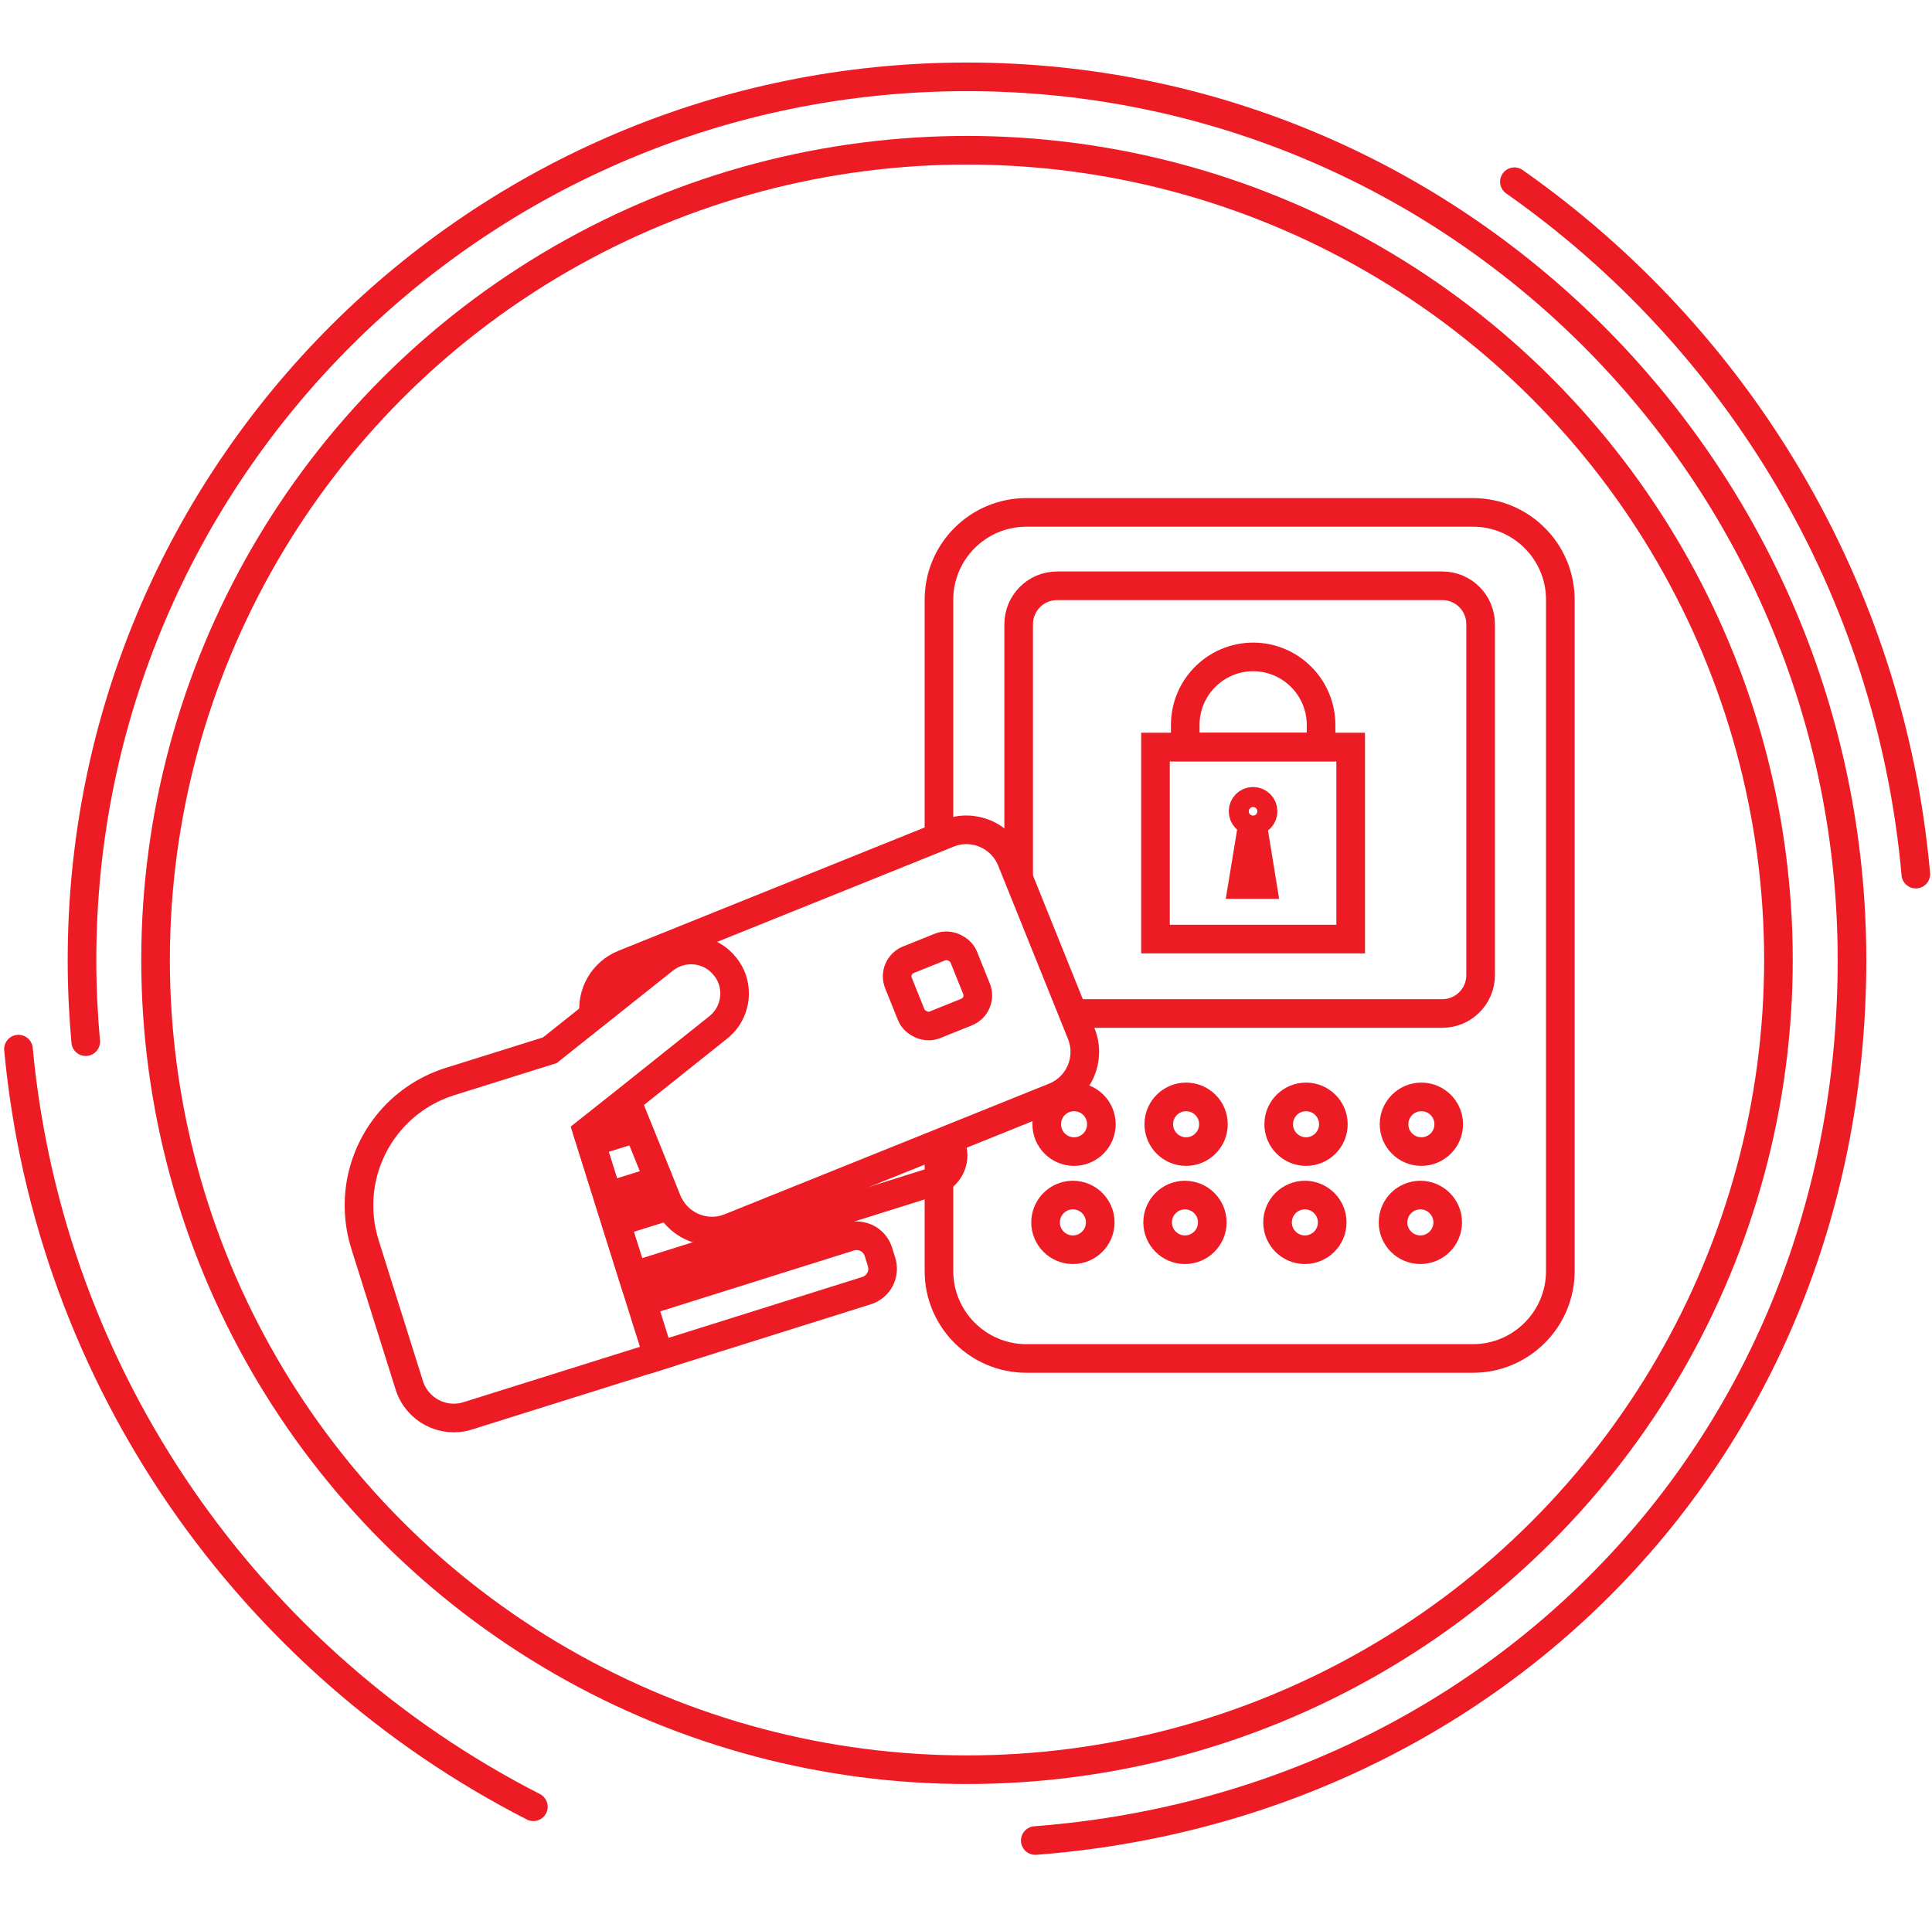 <?xml version="1.0" encoding="UTF-8"?>
<svg id="Layer_1" data-name="Layer 1" xmlns="http://www.w3.org/2000/svg" viewBox="0 0 135 134">
  <defs>
    <style>
      .cls-1, .cls-2 {
        fill: none;
        stroke: #ed1c24;
        stroke-miterlimit: 10;
        stroke-width: 2px;
      }

      .cls-3 {
        fill: #ed1c24;
        stroke-width: 0px;
      }

      .cls-2 {
        stroke-linecap: round;
      }
    </style>
  </defs>
  <g>
    <g id="Layer_2" data-name="Layer 2">
      <ellipse class="cls-1" cx="67.57" cy="67.09" rx="56.7" ry="56.59"/>
    </g>
    <g id="Layer_4" data-name="Layer 4">
      <path class="cls-2" d="M37.27,126.27C17.49,116.16,3.45,96.46,1.29,73.32"/>
      <path class="cls-2" d="M105.82,12.7c15.59,10.94,26.26,28.39,28.05,48.39"/>
    </g>
    <g id="Layer_3" data-name="Layer 3">
      <path class="cls-2" d="M5.99,72.8c-.17-1.88-.26-3.78-.26-5.71C5.73,33,33.42,5.37,67.57,5.37s61.84,27.63,61.84,61.72-25.14,59.11-57.07,61.54"/>
    </g>
  </g>
  <path class="cls-1" d="M43.79,76.91l.77,1.91,1.48,3.66.57,1.43c.05.12.1.24.17.35.81,1.5,2.63,2.18,4.23,1.53l15.25-6.14,7.42-2.99c1.74-.7,2.57-2.67,1.88-4.41l-4.89-12.14c-.7-1.72-2.67-2.57-4.4-1.87l-22.67,9.13c-1.47.59-2.29,2.07-2.1,3.57"/>
  <path class="cls-1" d="M65.61,79.91v8.92c0,3.37,2.74,6.11,6.11,6.11h31.2c3.37,0,6.11-2.74,6.11-6.11v-46.91c0-3.38-2.74-6.11-6.11-6.11h-31.2c-3.37,0-6.11,2.73-6.11,6.11v16.59"/>
  <path class="cls-1" d="M74.99,70.83h25.79c1.49,0,2.68-1.21,2.68-2.68v-24.52c0-1.49-1.19-2.69-2.68-2.69h-26.92c-1.49,0-2.68,1.21-2.68,2.69v17.76"/>
  <rect class="cls-1" x="80.74" y="52.21" width="13.64" height="13.42"/>
  <path class="cls-1" d="M87.56,45.91h0c2.62,0,4.75,2.13,4.75,4.75v1.55h-9.49v-1.55c0-2.62,2.13-4.75,4.75-4.75Z"/>
  <circle class="cls-1" cx="87.56" cy="56.7" r=".7"/>
  <polygon class="cls-3" points="88.52 57.53 89.38 62.82 85.65 62.82 86.52 57.53 88.52 57.53 88.52 57.53"/>
  <circle class="cls-1" cx="75.05" cy="78.57" r="1.91"/>
  <circle class="cls-1" cx="82.88" cy="78.57" r="1.91"/>
  <circle class="cls-1" cx="91.26" cy="78.57" r="1.91"/>
  <circle class="cls-1" cx="99.32" cy="78.57" r="1.91"/>
  <circle class="cls-1" cx="74.97" cy="85.43" r="1.91"/>
  <circle class="cls-1" cx="82.8" cy="85.43" r="1.91"/>
  <circle class="cls-1" cx="91.18" cy="85.43" r="1.91"/>
  <circle class="cls-1" cx="99.25" cy="85.43" r="1.91"/>
  <path class="cls-1" d="M25.12,83.42c-.1,1.16.01,2.36.38,3.54l3.1,9.86c.54,1.71,2.37,2.67,4.08,2.13l13.29-4.17-1.76-5.59-1.18-3.75-.57-1.84-1.18-3.75-.24-.76s2.73-2.16,2.75-2.18l6.39-5.1c.76-.6,1.15-1.49,1.15-2.38,0-.67-.21-1.33-.67-1.89-1.04-1.32-2.95-1.53-4.27-.48l-4.89,3.89-3.08,2.45-6.99,2.19c-3.6,1.14-5.99,4.3-6.31,7.84Z"/>
  <polyline class="cls-1" points="44.56 78.82 41.28 79.84 42.46 83.6 46.04 82.48"/>
  <path class="cls-1" d="M46.78,84.26l-3.74,1.17,1.18,3.75,21.04-6.61c1-.32,1.57-1.39,1.25-2.39l-.05-.12c-.05-.15-.11-.29-.2-.42"/>
  <path class="cls-1" d="M45.08,88.39h15.19c.88,0,1.6.71,1.6,1.6v.74c0,.88-.71,1.6-1.6,1.6h-15.19v-3.93h0Z" transform="translate(-24.63 20.19) rotate(-17.45)"/>
  <line class="cls-1" x1="43.79" y1="76.91" x2="43.77" y2="76.92"/>
  <rect class="cls-1" x="63.06" y="66.44" width="4.91" height="4.91" rx="1.25" ry="1.25" transform="translate(-20.97 29.4) rotate(-21.89)"/>
</svg>